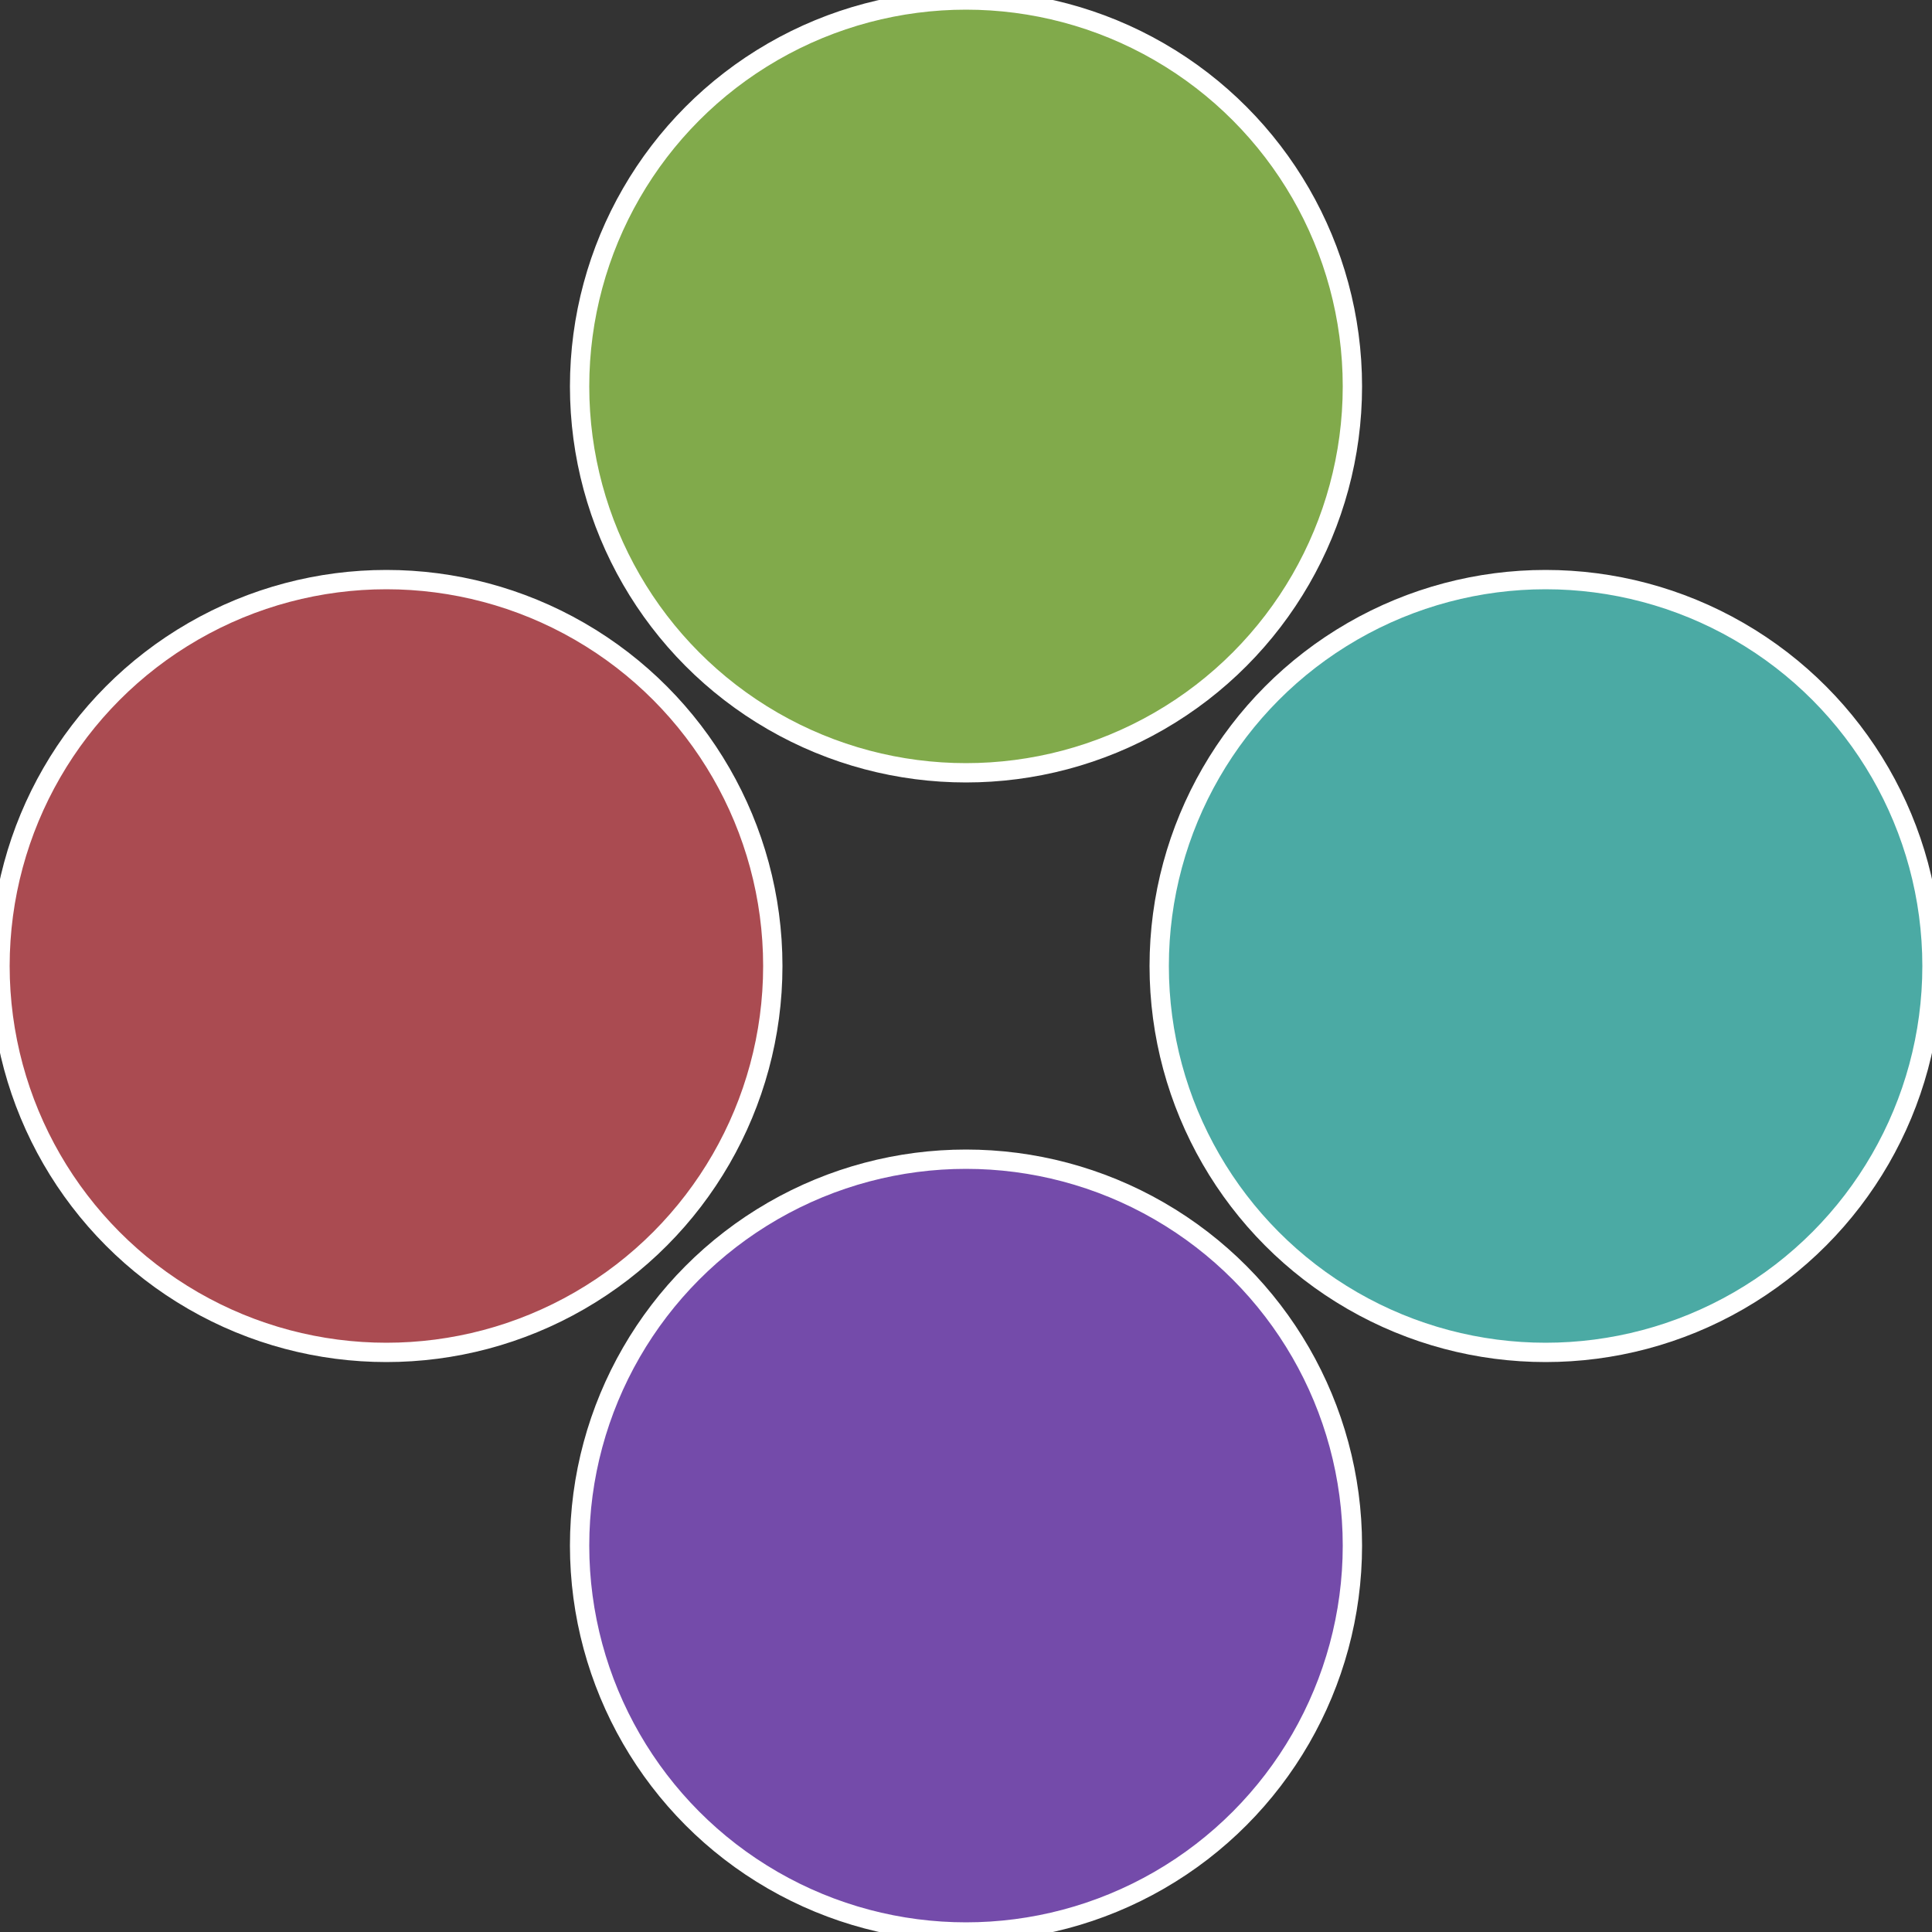 <?xml version="1.0" standalone="no"?>
<svg width="500" height="500" viewBox="-1 -1 2 2" xmlns="http://www.w3.org/2000/svg">
 
                <rect x="-1" y="-1" width="2" height="2" fill="#333333" stroke="none"/>
 
                <circle cx="0.6" cy="0" r="0.4" fill="#4baaa4" stroke="#fff" stroke-width="1%" />
             
                <circle cx="3.6739403974421E-17" cy="0.6" r="0.4" fill="#744baa" stroke="#fff" stroke-width="1%" />
             
                <circle cx="-0.6" cy="7.3478807948841E-17" r="0.4" fill="#aa4b51" stroke="#fff" stroke-width="1%" />
             
                <circle cx="-1.1021821192326E-16" cy="-0.6" r="0.4" fill="#81aa4b" stroke="#fff" stroke-width="1%" />
            </svg>
